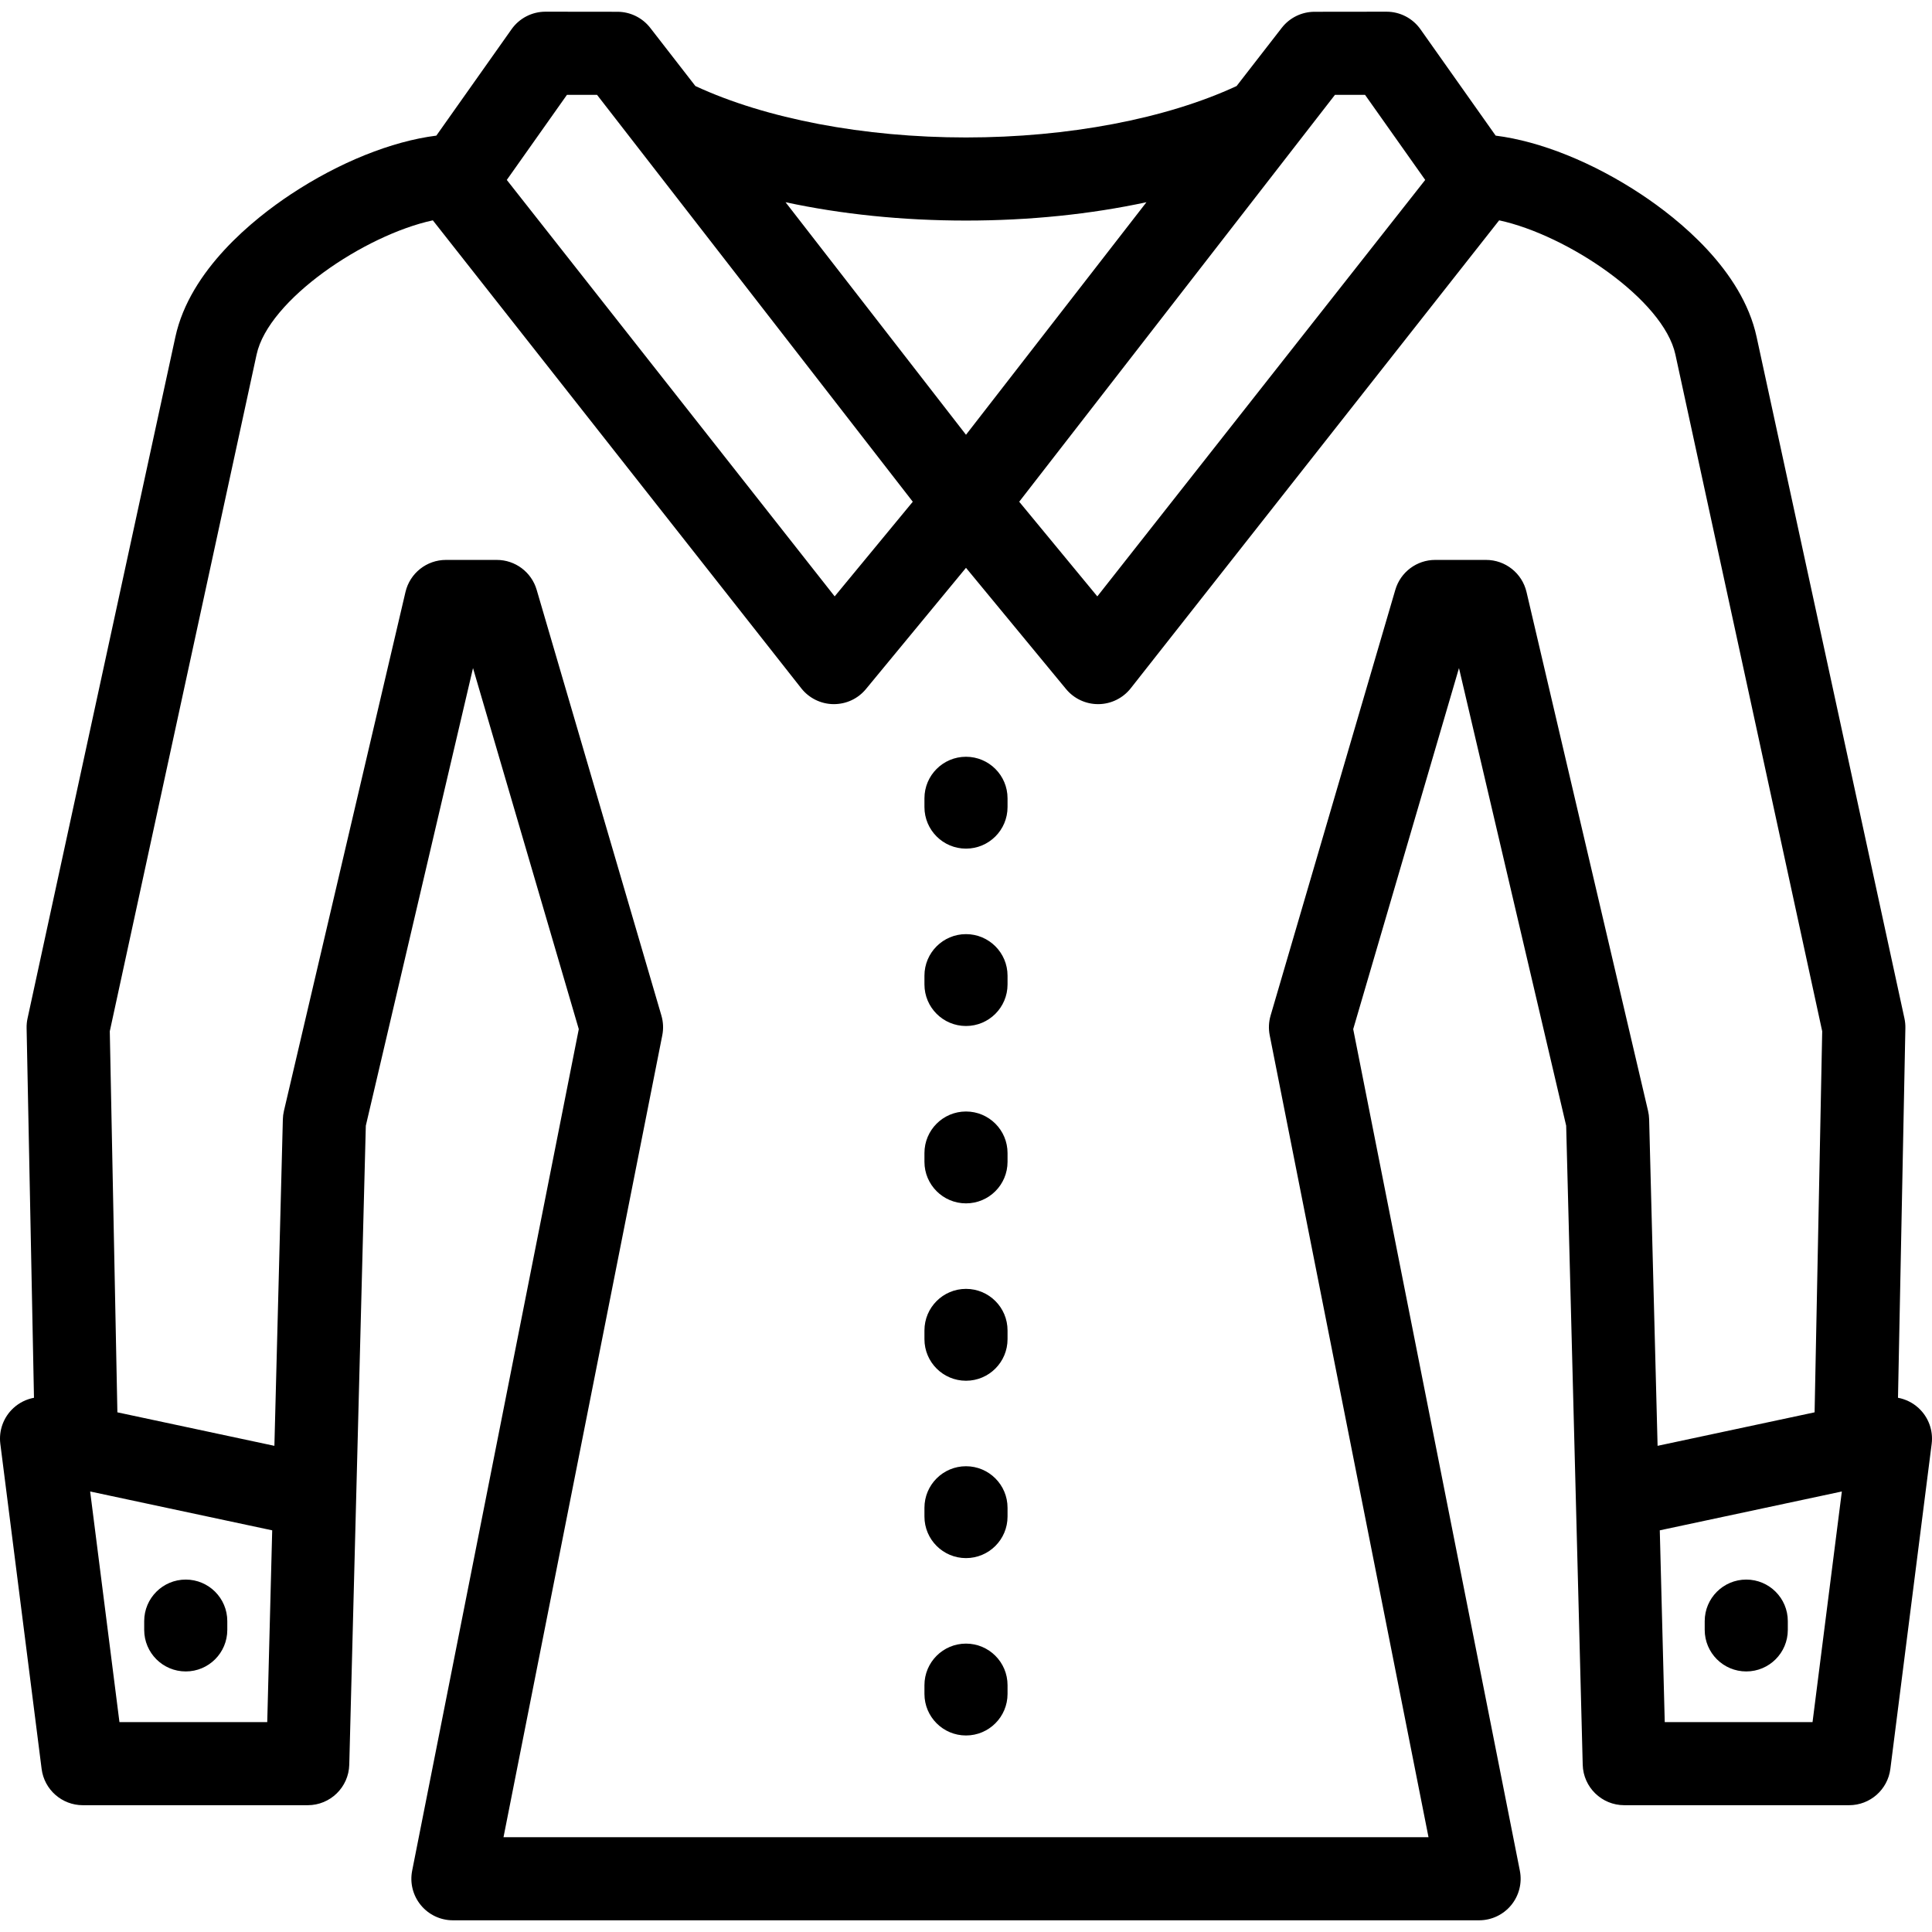 <?xml version="1.0" encoding="UTF-8"?> <!-- Generator: Adobe Illustrator 19.0.0, SVG Export Plug-In . SVG Version: 6.00 Build 0) --> <svg xmlns="http://www.w3.org/2000/svg" xmlns:xlink="http://www.w3.org/1999/xlink" id="Capa_1" x="0px" y="0px" viewBox="0 0 418.482 418.482" style="enable-background:new 0 0 418.482 418.482;" xml:space="preserve"> <path id="XMLID_59_" d="M31.234,353.044v-1.899c0-4.971,4.029-9,9-9s9,4.029,9,9v1.899c0,4.971-4.029,9-9,9 S31.234,358.014,31.234,353.044z M209.24,317.595c-4.971,0-9,4.029-9,9v1.899c0,4.971,4.029,9,9,9s9-4.029,9-9v-1.899 C218.24,321.625,214.211,317.595,209.24,317.595z M209.24,356.015c-4.971,0-9,4.029-9,9v1.899c0,4.971,4.029,9,9,9s9-4.029,9-9 v-1.899C218.24,360.044,214.211,356.015,209.24,356.015z M378.25,362.044c4.971,0,9-4.029,9-9v-1.899c0-4.971-4.029-9-9-9 s-9,4.029-9,9v1.899C369.25,358.014,373.279,362.044,378.25,362.044z M418.41,312.75l-8.948,70.402 c-0.571,4.496-4.396,7.865-8.928,7.865h-48.712c-4.88,0-8.871-3.889-8.997-8.768l-3.584-138.416l-23.217-99.121l-22.912,78.206 l36.096,182.282c0.523,2.642-0.164,5.379-1.873,7.46c-1.71,2.082-4.262,3.288-6.955,3.288H98.104c-2.693,0-5.245-1.206-6.954-3.288 c-1.71-2.081-2.397-4.818-1.874-7.46l36.092-182.282l-22.912-78.206l-23.218,99.122L75.653,382.25 c-0.126,4.878-4.117,8.768-8.997,8.768H17.944c-4.532,0-8.357-3.37-8.929-7.866l-8.943-70.402c-0.368-2.893,0.689-5.786,2.836-7.759 c1.264-1.162,2.812-1.92,4.453-2.225l-1.598-80.083c-0.015-0.702,0.054-1.402,0.203-2.088L37.989,72.974 c3.152-14.532,16.987-25.566,24.954-30.851c10.496-6.962,21.93-11.536,31.571-12.745l16.288-23.04 c1.687-2.386,4.427-3.805,7.349-3.805c0.004,0,0.007,0,0.01,0l15.584,0.018c2.777,0.003,5.397,1.288,7.101,3.482l9.779,12.603 c15.271,7.092,36.495,11.139,58.615,11.139c22.117,0,43.342-4.047,58.614-11.138l9.779-12.603c1.703-2.194,4.323-3.479,7.101-3.482 l15.585-0.018c0.003,0,0.007,0,0.01,0c2.922,0,5.661,1.418,7.349,3.804l16.291,23.041c9.64,1.209,21.072,5.783,31.568,12.745 c7.967,5.284,21.802,16.319,24.954,30.851l32.023,147.62c0.148,0.686,0.216,1.386,0.202,2.088l-1.599,80.082 c1.643,0.304,3.192,1.063,4.456,2.225C417.721,306.964,418.778,309.856,418.41,312.75z M220.766,108.679l16.919,20.502 l71.022-90.208L295.674,20.54l-6.518,0.007L220.766,108.679z M170.152,43.801l39.088,50.371l39.087-50.371 c-12.103,2.606-25.351,3.975-39.087,3.975C195.505,47.776,182.254,46.406,170.152,43.801z M109.774,38.975l71.021,90.205 l16.919-20.502l-68.391-88.131l-6.517-0.007L109.774,38.975z M58.96,331.479l-39.433-8.415l6.346,49.954h32.013L58.96,331.479z M359.043,313.175l34.009-7.257l1.647-82.539L362.9,76.791c-2.577-11.88-23.394-25.88-38.175-29.065l-79.804,101.362 c-1.684,2.139-4.246,3.401-6.968,3.432c-0.034,0-0.069,0-0.104,0c-2.685,0-5.23-1.198-6.941-3.271l-21.669-26.257l-21.669,26.257 c-1.732,2.099-4.276,3.293-7.045,3.271c-2.722-0.031-5.284-1.293-6.968-3.432L93.755,47.726 C78.971,50.913,58.157,64.911,55.581,76.79l-31.8,146.589l1.646,82.539l34.009,7.257l1.832-70.729 c0.016-0.613,0.095-1.223,0.234-1.819L87.83,128.228c0.953-4.069,4.583-6.947,8.763-6.947h11.014c3.996,0,7.514,2.635,8.637,6.47 l27.019,92.222c0.407,1.39,0.474,2.857,0.191,4.278l-34.392,173.696h200.361l-34.396-173.696c-0.282-1.421-0.216-2.889,0.191-4.279 l27.019-92.222c1.123-3.835,4.641-6.47,8.637-6.47h11.014c4.18,0,7.81,2.878,8.763,6.947l26.327,112.398 c0.14,0.597,0.219,1.207,0.234,1.819L359.043,313.175z M398.955,323.064l-39.437,8.415l1.074,41.539h32.013L398.955,323.064z M209.24,163.919c-4.971,0-9,4.029-9,9v1.899c0,4.971,4.029,9,9,9s9-4.029,9-9v-1.899 C218.24,167.948,214.211,163.919,209.24,163.919z M209.24,202.338c-4.971,0-9,4.029-9,9v1.899c0,4.971,4.029,9,9,9s9-4.029,9-9 v-1.899C218.24,206.367,214.211,202.338,209.24,202.338z M209.24,240.757c-4.971,0-9,4.029-9,9v1.899c0,4.971,4.029,9,9,9 s9-4.029,9-9v-1.899C218.24,244.786,214.211,240.757,209.24,240.757z M209.24,279.177c-4.971,0-9,4.029-9,9v1.899 c0,4.971,4.029,9,9,9s9-4.029,9-9v-1.899C218.24,283.206,214.211,279.177,209.24,279.177z"></path> <g> </g> <g> </g> <g> </g> <g> </g> <g> </g> <g> </g> <g> </g> <g> </g> <g> </g> <g> </g> <g> </g> <g> </g> <g> </g> <g> </g> <g> </g> </svg> 